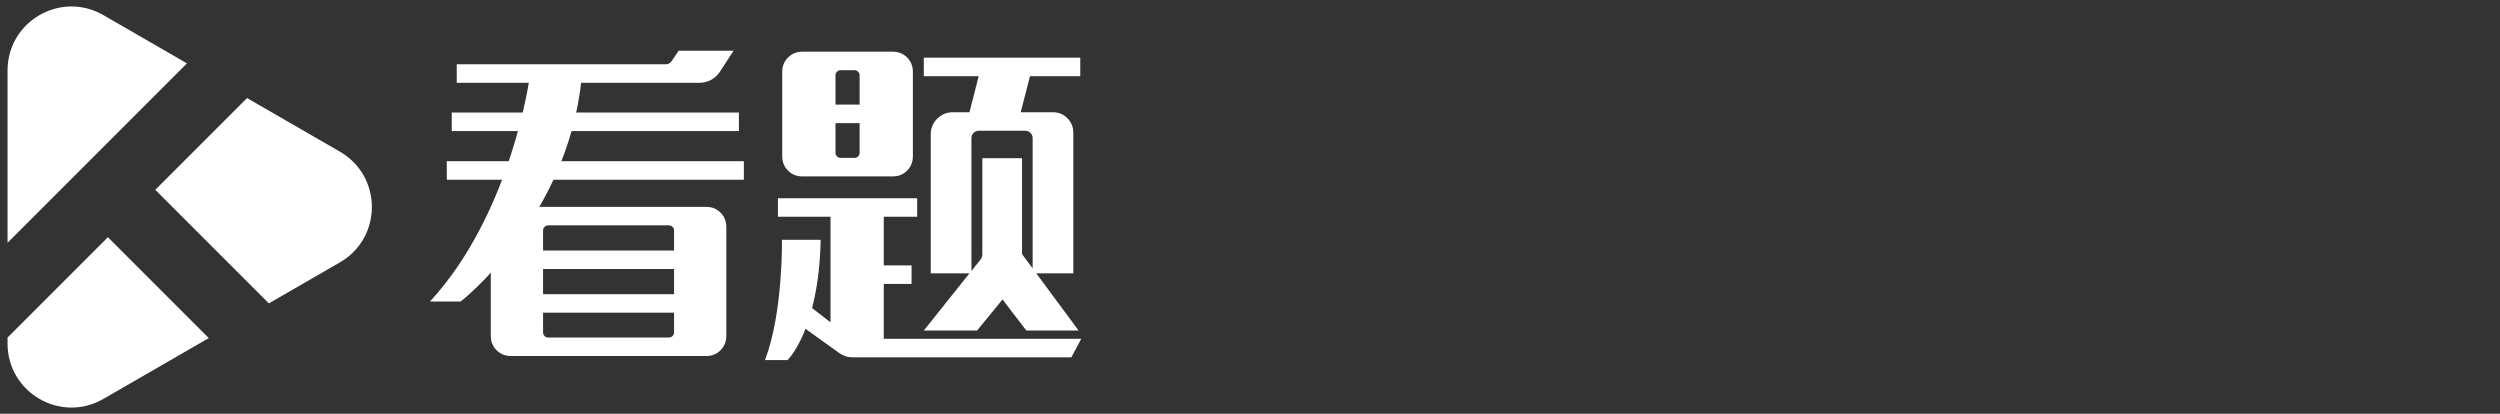 <?xml version="1.0" encoding="iso-8859-1"?>
<!-- Generator: Adobe Illustrator 22.0.0, SVG Export Plug-In . SVG Version: 6.00 Build 0)  -->
<svg version="1.1" id="&#x56FE;&#x5C42;_1" xmlns="http://www.w3.org/2000/svg" xmlns:xlink="http://www.w3.org/1999/xlink" x="0px"
	 y="0px" viewBox="0 0 876.18 145" style="enable-background:new 0 0 876.18 145;" xml:space="preserve">
<rect x="0" y="0" width="876.18" height="145" fill="#333333" stroke="none"/>
<g>
	<g>
		<path style="fill:#ffffff;" d="M65.515,22.204L36.238,5.301C21.309-3.319,2.647,7.455,2.647,24.694v60.378L65.515,22.204z"/>
		<g>
			<path style="fill:#ffffff;" d="M37.808,83.132L2.647,118.293v2.12c0,17.239,18.662,28.013,33.591,19.394l36.926-21.319
				L37.808,83.132z"/>
			<path style="fill:#ffffff;" d="M119.133,53.16L86.577,34.364L54.419,66.521l39.807,39.807l24.908-14.38
				C134.062,83.328,134.062,61.78,119.133,53.16z"/>
		</g>
	</g>
</g>
<g>
	<path style="fill:#ffffff;" d="M203.314,39.451h55.647v6.492h-59.009h-18.201h-23.418v-6.492h26.78H203.314z M172.824,62.985
		h-16.23v-6.492h19.592h18.201H260.7v6.492h-69.79H172.824z M181.488,72.492h65.996c2.009,0,3.69,0.677,5.043,2.029
		c1.352,1.353,2.029,3.034,2.029,5.043v38.141c0,2.009-0.677,3.69-2.029,5.043c-1.353,1.351-3.034,2.028-5.043,2.028h-68.399
		c-2.011,0-3.692-0.675-5.043-2.025c-1.353-1.353-2.029-3.03-2.029-5.038V89.861L181.488,72.492z M190.562,29.017h-30.49v-6.492
		h73.268c0.85,0,1.545-0.386,2.087-1.159l2.435-3.594h19.244l-4.869,7.468c-0.774,1.181-1.797,2.105-3.072,2.773
		c-1.275,0.67-2.609,1.004-4,1.004h-36.286H190.562z M192.069,78.983c-0.464,0-0.869,0.178-1.217,0.529
		c-0.348,0.353-0.522,0.764-0.522,1.233v7.049h45.909v-7.049c0-0.469-0.174-0.88-0.522-1.233c-0.348-0.352-0.754-0.529-1.217-0.529
		H192.069z M236.239,103.097v-8.811H190.33v8.811H236.239z M234.499,118.284c0.464,0,0.869-0.174,1.217-0.522
		s0.522-0.754,0.522-1.217v-6.956H190.33v6.956c0,0.464,0.174,0.869,0.522,1.217c0.347,0.348,0.753,0.522,1.217,0.522H234.499z"/>
	<path style="fill:#ffffff;" d="M282.256,106.165l8.818,6.787V75.969H272.64v-6.492h48.806v6.492h-11.709v17.042h9.738v6.492h-9.738
		v19.244h69.211l-3.478,6.492h-76.63c-1.779,0-3.402-0.542-4.869-1.623l-13.339-9.569L282.256,106.165z M281.219,61.826
		c-2.011,0-3.692-0.675-5.044-2.028c-1.353-1.352-2.029-3.033-2.029-5.043V25.192c0-2.009,0.676-3.69,2.029-5.043
		c1.352-1.352,3.033-2.029,5.044-2.029h31.649c2.009,0,3.69,0.677,5.043,2.029c1.352,1.353,2.029,3.034,2.029,5.043v29.562
		c0,2.011-0.677,3.692-2.029,5.043c-1.353,1.353-3.033,2.028-5.043,2.028H281.219z M294.551,24.612
		c-0.464,0-0.869,0.174-1.217,0.522c-0.347,0.348-0.521,0.754-0.521,1.217v10.318h8.463V26.351c0-0.464-0.174-0.869-0.521-1.217
		c-0.348-0.348-0.754-0.522-1.217-0.522H294.551z M299.536,55.334c0.464,0,0.869-0.174,1.217-0.522
		c0.347-0.348,0.521-0.754,0.521-1.217V43.161h-8.463v10.434c0,0.464,0.174,0.869,0.521,1.217c0.348,0.348,0.754,0.522,1.217,0.522
		H299.536z M323.766,115.85l15.998-20.056H326.2V47.003c0-2.09,0.754-3.891,2.26-5.402c1.507-1.511,3.342-2.266,5.507-2.266h5.796
		l3.246-12.636h-19.244v-6.492h54.835v6.492h-17.621l-3.246,12.636h11.245c2.009,0,3.71,0.698,5.101,2.092
		c1.391,1.395,2.087,3.098,2.087,5.11v49.256h-12.984l14.84,20.056h-18.317l-8.348-10.898l-8.927,10.898H323.766z M340.46,94.982
		l3.13-3.942c0.464-0.618,0.696-1.235,0.696-1.855V55.449h13.912v33.62l3.71,4.985V48.378c0-0.696-0.252-1.293-0.754-1.797
		c-0.504-0.502-1.101-0.754-1.797-0.754H343.01c-0.696,0-1.296,0.252-1.797,0.754c-0.503,0.504-0.753,1.101-0.753,1.797V94.982z"/>
	<path style="fill:#ffffff;" d="M185.665,26.888c0,0-6.328,47.717-34.983,78.802h10.748c0,0,37.411-28.934,42.426-78.267
		L185.665,26.888z"/>
	<path style="fill:#ffffff;" d="M274.051,84.043c0,0,0.447,25.408-5.941,42.14l7.9,0c0,0,10.94-10.296,11.612-42.14H274.051z"/>
</g>
</svg>
